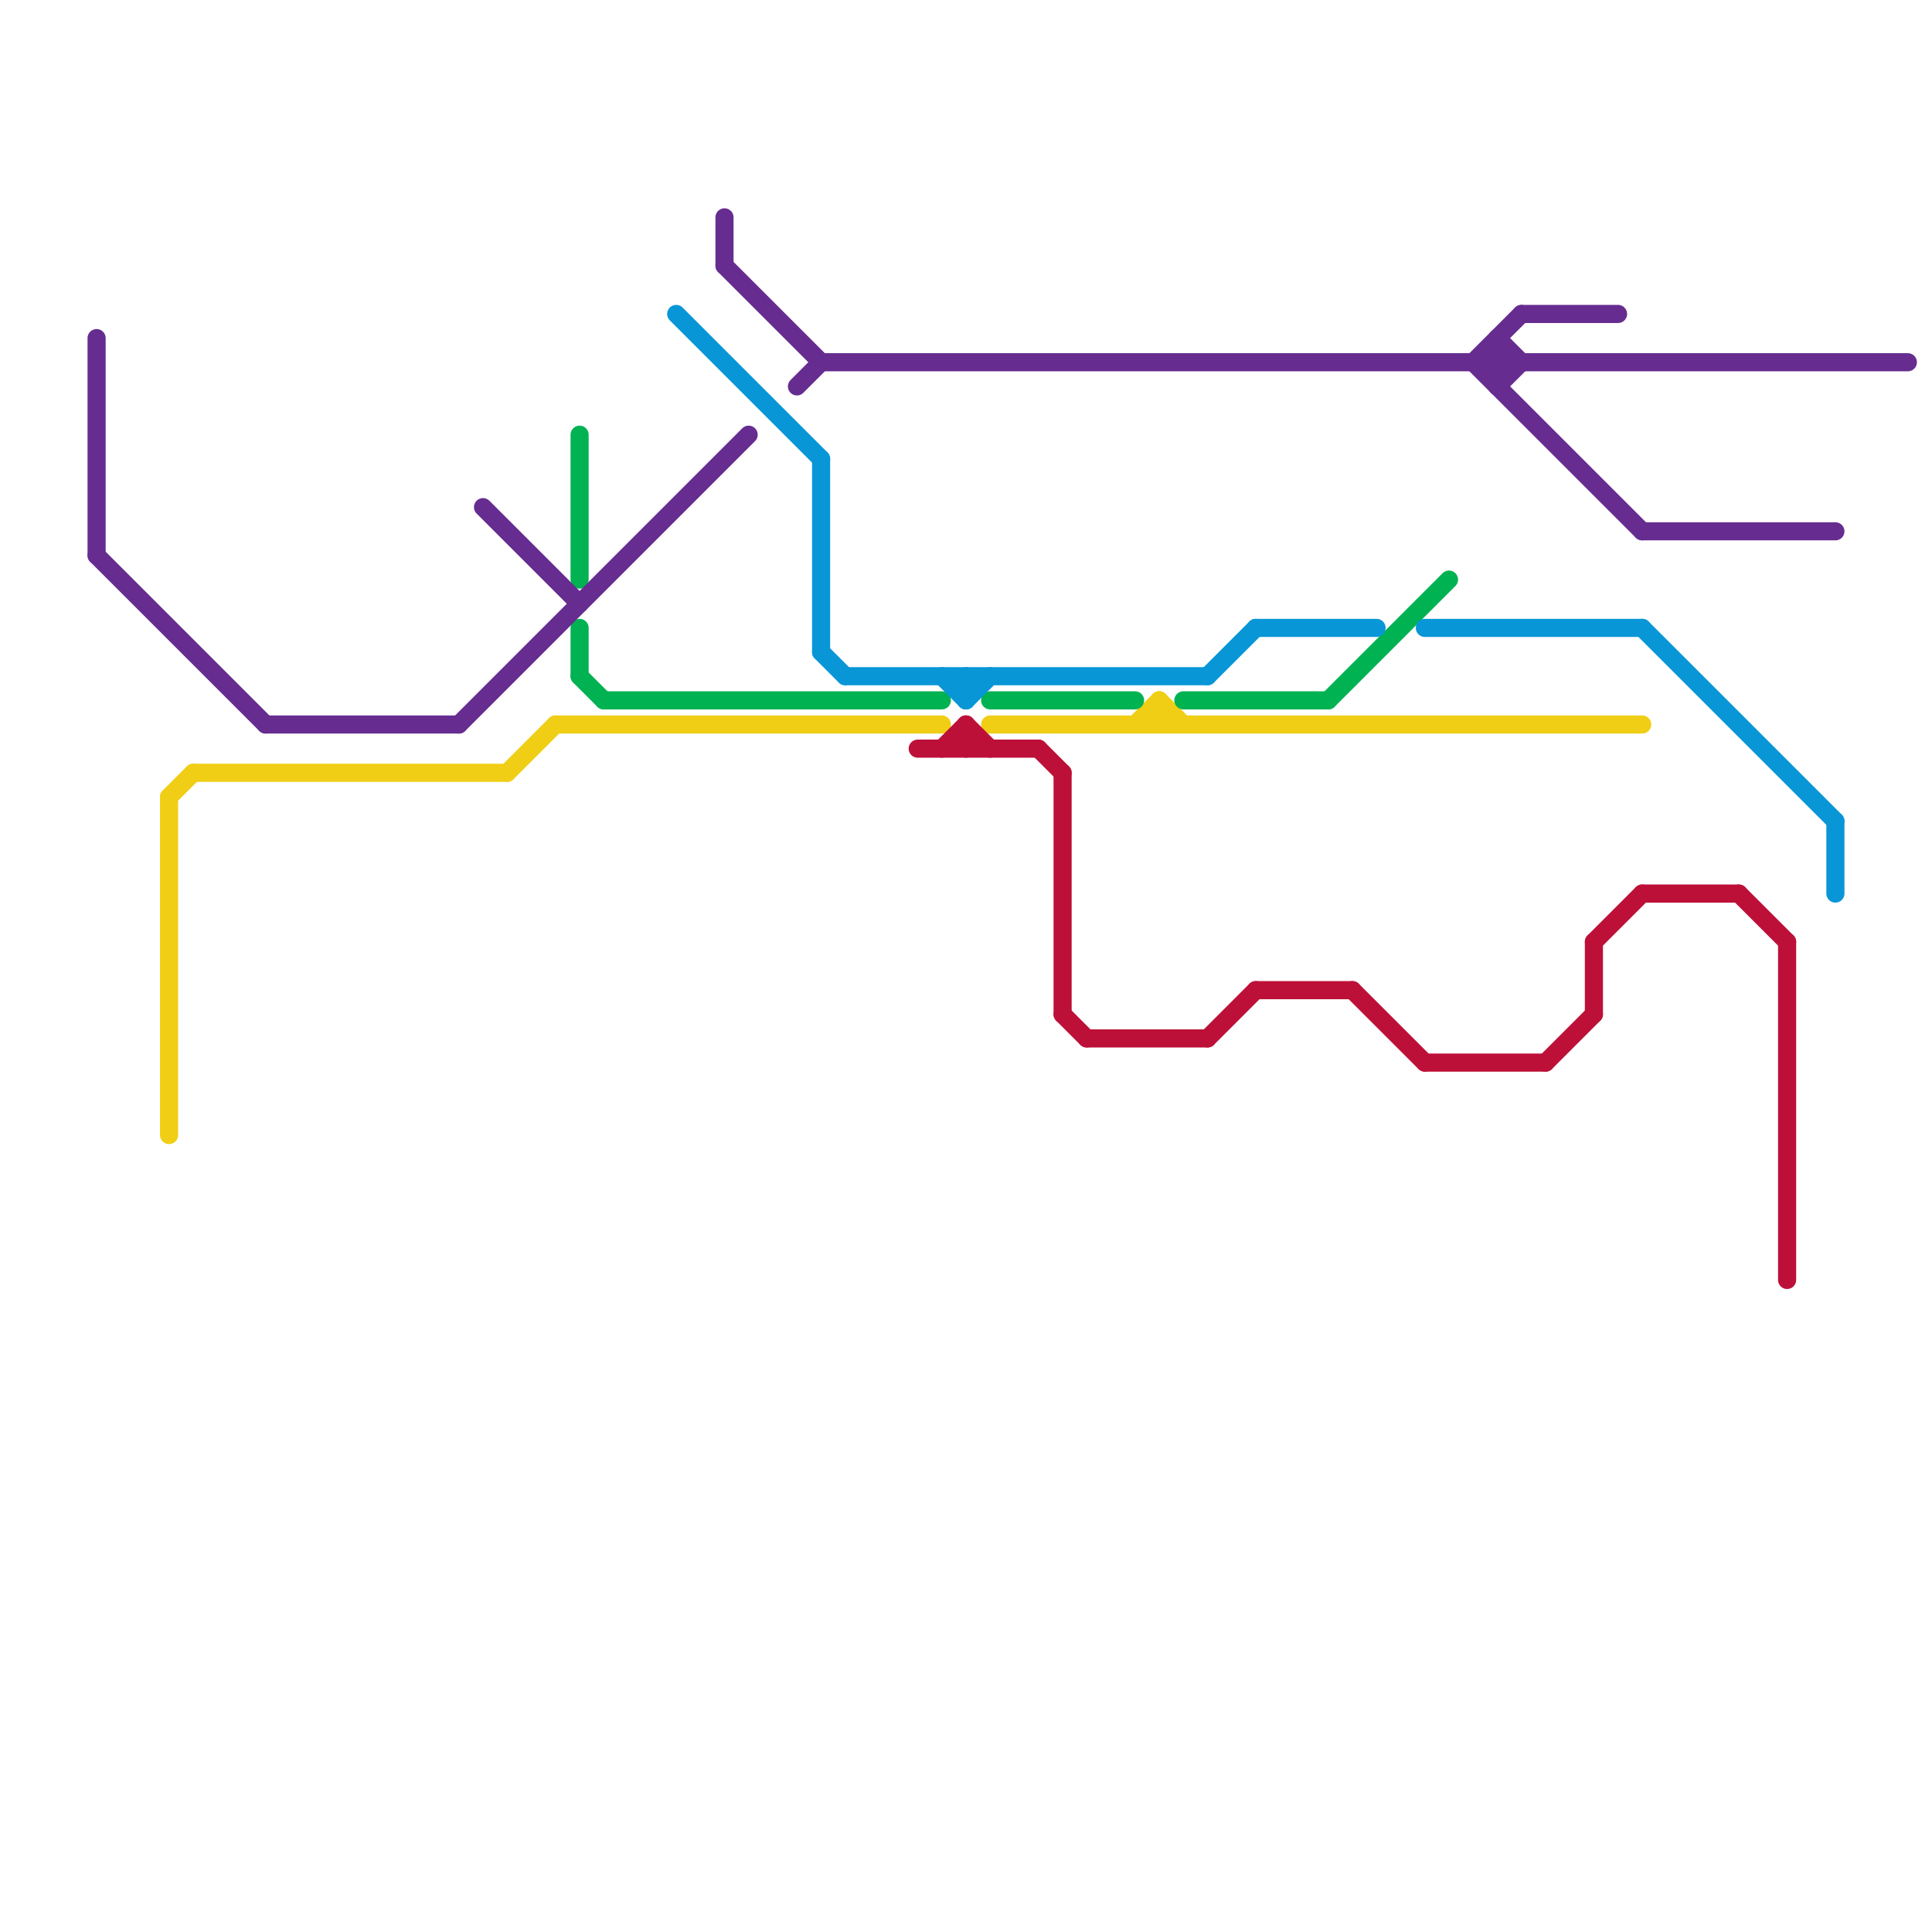 
<svg version="1.1" xmlns="http://www.w3.org/2000/svg" viewBox="0 0 80 80">
<style>text { font: 1px Helvetica; font-weight: 600; white-space: pre; dominant-baseline: central; } line { stroke-width: 0.75; fill: none; stroke-linecap: round; stroke-linejoin: round; } .c0 { stroke: #f0ce15 } .c1 { stroke: #bd1038 } .c2 { stroke: #00b251 } .c3 { stroke: #0896d7 } .c4 { stroke: #662c90 } .w2 { stroke-width: .75; }</style><defs><g id="wm-xf"><circle r="1.2" fill="#000"/><circle r="0.9" fill="#fff"/><circle r="0.6" fill="#000"/><circle r="0.3" fill="#fff"/></g><g id="wm"><circle r="0.6" fill="#000"/><circle r="0.3" fill="#fff"/></g><g id="ct-xf"><circle r="0.5" fill="#fff" stroke="#000" stroke-width="0.2"/></g><g id="ct"><circle r="0.5" fill="#fff" stroke="#000" stroke-width="0.1"/></g></defs><line class="c0 " x1="48" y1="29" x2="48" y2="30"/><line class="c0 " x1="7" y1="33" x2="8" y2="32"/><line class="c0 " x1="47" y1="30" x2="48" y2="29"/><line class="c0 " x1="48" y1="29" x2="49" y2="30"/><line class="c0 " x1="7" y1="33" x2="7" y2="47"/><line class="c0 " x1="8" y1="32" x2="21" y2="32"/><line class="c0 " x1="41" y1="30" x2="68" y2="30"/><line class="c0 " x1="21" y1="32" x2="23" y2="30"/><line class="c0 " x1="23" y1="30" x2="39" y2="30"/><line class="c1 " x1="38" y1="31" x2="43" y2="31"/><line class="c1 " x1="74" y1="39" x2="74" y2="53"/><line class="c1 " x1="59" y1="44" x2="64" y2="44"/><line class="c1 " x1="66" y1="39" x2="66" y2="42"/><line class="c1 " x1="44" y1="42" x2="45" y2="43"/><line class="c1 " x1="66" y1="39" x2="68" y2="37"/><line class="c1 " x1="64" y1="44" x2="66" y2="42"/><line class="c1 " x1="68" y1="37" x2="72" y2="37"/><line class="c1 " x1="72" y1="37" x2="74" y2="39"/><line class="c1 " x1="50" y1="43" x2="52" y2="41"/><line class="c1 " x1="56" y1="41" x2="59" y2="44"/><line class="c1 " x1="52" y1="41" x2="56" y2="41"/><line class="c1 " x1="39" y1="31" x2="40" y2="30"/><line class="c1 " x1="45" y1="43" x2="50" y2="43"/><line class="c1 " x1="44" y1="32" x2="44" y2="42"/><line class="c1 " x1="43" y1="31" x2="44" y2="32"/><line class="c1 " x1="40" y1="30" x2="40" y2="31"/><line class="c1 " x1="40" y1="30" x2="41" y2="31"/><line class="c2 " x1="24" y1="26" x2="24" y2="28"/><line class="c2 " x1="49" y1="29" x2="55" y2="29"/><line class="c2 " x1="25" y1="29" x2="39" y2="29"/><line class="c2 " x1="24" y1="28" x2="25" y2="29"/><line class="c2 " x1="41" y1="29" x2="47" y2="29"/><line class="c2 " x1="55" y1="29" x2="60" y2="24"/><line class="c2 " x1="24" y1="18" x2="24" y2="24"/><line class="c3 " x1="76" y1="34" x2="76" y2="37"/><line class="c3 " x1="40" y1="28" x2="40" y2="29"/><line class="c3 " x1="34" y1="27" x2="35" y2="28"/><line class="c3 " x1="59" y1="26" x2="68" y2="26"/><line class="c3 " x1="35" y1="28" x2="50" y2="28"/><line class="c3 " x1="34" y1="19" x2="34" y2="27"/><line class="c3 " x1="40" y1="29" x2="41" y2="28"/><line class="c3 " x1="68" y1="26" x2="76" y2="34"/><line class="c3 " x1="52" y1="26" x2="57" y2="26"/><line class="c3 " x1="50" y1="28" x2="52" y2="26"/><line class="c3 " x1="39" y1="28" x2="40" y2="29"/><line class="c3 " x1="28" y1="13" x2="34" y2="19"/><line class="c4 " x1="11" y1="30" x2="19" y2="30"/><line class="c4 " x1="30" y1="11" x2="34" y2="15"/><line class="c4 " x1="4" y1="23" x2="11" y2="30"/><line class="c4 " x1="63" y1="13" x2="67" y2="13"/><line class="c4 " x1="62" y1="14" x2="62" y2="16"/><line class="c4 " x1="4" y1="14" x2="4" y2="23"/><line class="c4 " x1="19" y1="30" x2="31" y2="18"/><line class="c4 " x1="62" y1="14" x2="63" y2="15"/><line class="c4 " x1="34" y1="15" x2="79" y2="15"/><line class="c4 " x1="61" y1="15" x2="63" y2="13"/><line class="c4 " x1="68" y1="22" x2="76" y2="22"/><line class="c4 " x1="62" y1="16" x2="63" y2="15"/><line class="c4 " x1="30" y1="9" x2="30" y2="11"/><line class="c4 " x1="61" y1="15" x2="68" y2="22"/><line class="c4 " x1="33" y1="16" x2="34" y2="15"/><line class="c4 " x1="20" y1="21" x2="24" y2="25"/>
</svg>
